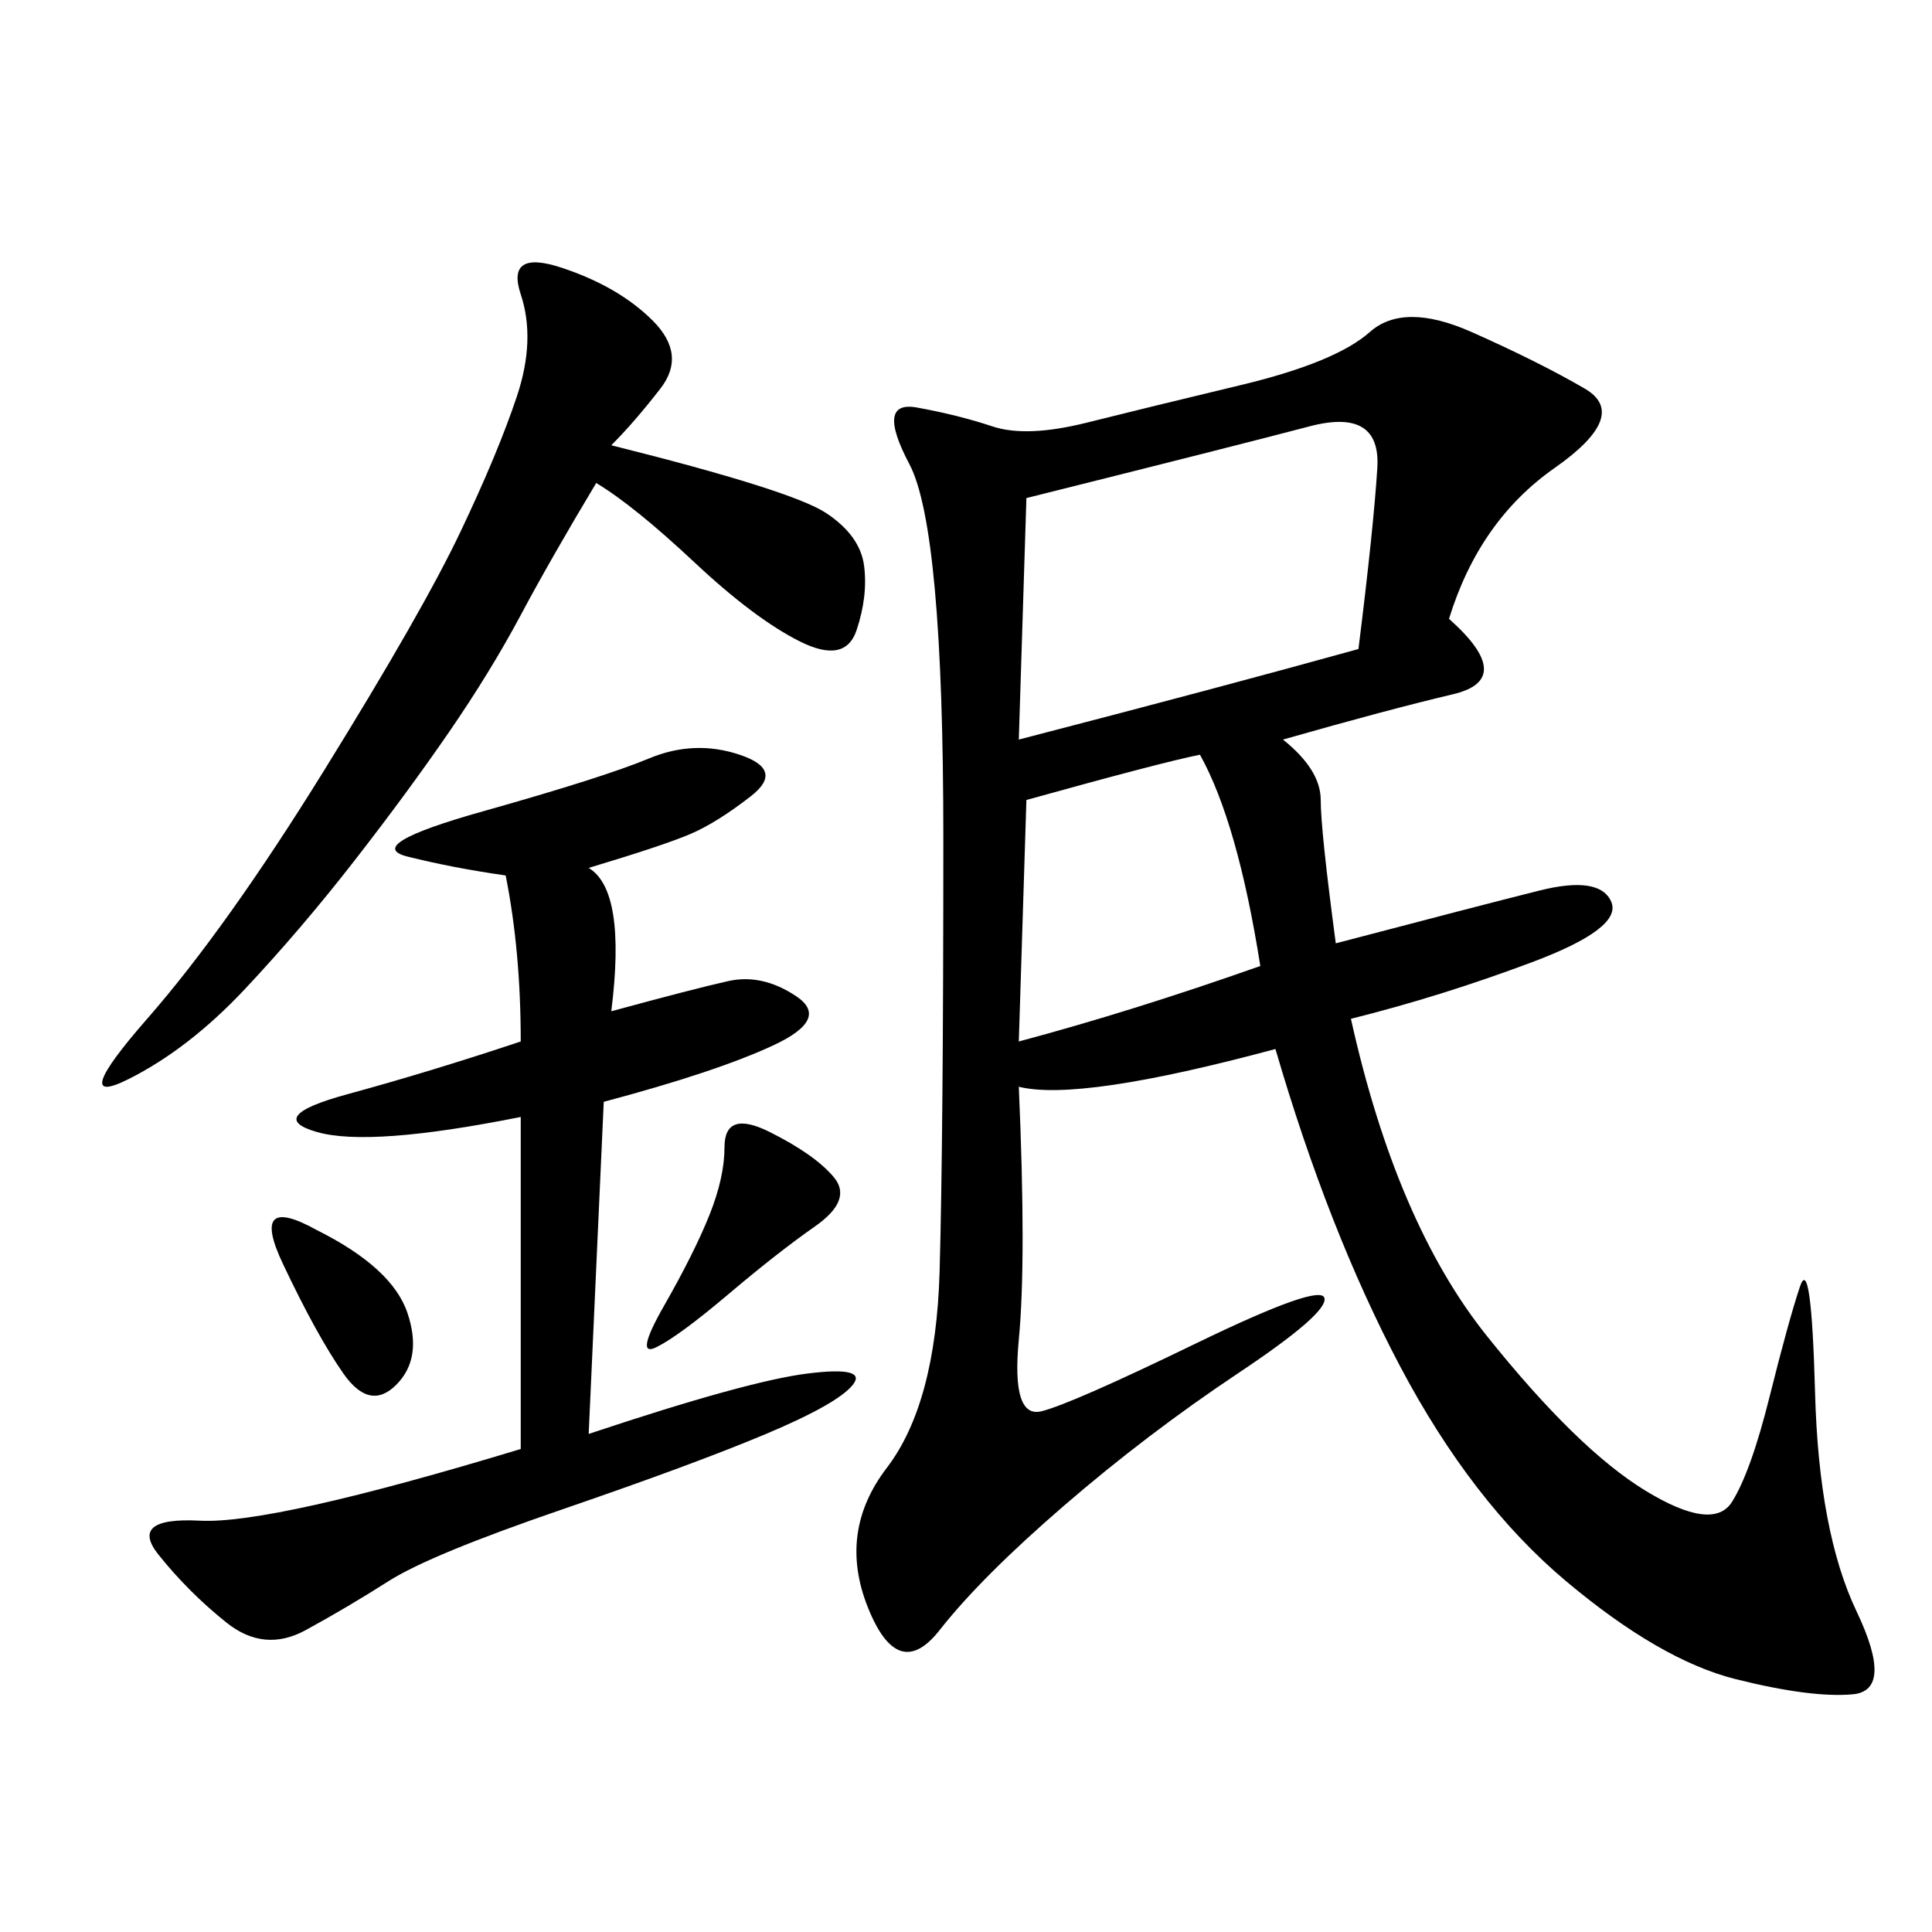 <svg xmlns="http://www.w3.org/2000/svg" xmlns:xlink="http://www.w3.org/1999/xlink" width="300" height="300"><path d="M225 96.09Q235.55 105.47 225.59 107.81Q215.63 110.16 199.22 114.84L199.22 114.84Q205.08 119.53 205.08 124.22L205.08 124.22Q205.08 128.91 207.42 146.48L207.42 146.48Q229.69 140.63 239.06 138.28Q248.44 135.94 250.20 140.04Q251.95 144.14 237.89 149.41Q223.83 154.69 209.77 158.20L209.77 158.20Q216.80 189.84 230.86 207.42Q244.92 225 255.47 231.45Q266.02 237.89 268.95 233.20Q271.88 228.52 274.80 216.80Q277.73 205.08 279.49 199.80Q281.25 194.53 281.84 216.21Q282.42 237.89 288.28 250.20Q294.14 262.50 287.70 263.09Q281.25 263.67 269.53 260.74Q257.81 257.81 243.16 245.51Q228.52 233.20 217.38 212.11Q206.25 191.02 198.05 162.89L198.05 162.89Q167.58 171.09 158.20 168.75L158.20 168.75Q159.38 195.70 158.20 208.01Q157.03 220.31 161.72 219.14Q166.41 217.97 185.74 208.59Q205.08 199.22 205.66 201.56Q206.25 203.91 192.19 213.28Q178.13 222.66 165.23 233.79Q152.34 244.92 145.90 253.13Q139.45 261.33 134.77 249.61Q130.08 237.89 137.70 227.93Q145.31 217.97 145.90 197.46Q146.48 176.95 146.48 130.08L146.48 130.08Q146.48 82.03 141.21 72.07Q135.94 62.11 142.38 63.28Q148.83 64.45 154.10 66.21Q159.38 67.97 168.75 65.63Q178.13 63.28 192.77 59.77Q207.42 56.25 212.70 51.56Q217.97 46.88 228.52 51.56Q239.06 56.25 246.09 60.35Q253.13 64.45 241.41 72.66Q229.69 80.86 225 96.09L225 96.09ZM91.41 134.77Q97.27 138.28 94.92 157.03L94.92 157.03Q107.81 153.52 113.09 152.34Q118.36 151.17 123.63 154.69Q128.91 158.20 120.12 162.30Q111.33 166.41 93.75 171.09L93.75 171.09L91.41 222.66Q116.02 214.45 125.39 213.28Q134.77 212.11 132.42 215.04Q130.08 217.97 118.95 222.66Q107.81 227.34 87.30 234.38Q66.80 241.41 60.35 245.51Q53.91 249.61 47.46 253.13Q41.02 256.64 35.16 251.95Q29.30 247.27 24.61 241.41Q19.92 235.55 31.05 236.13Q42.19 236.72 80.86 225L80.86 225L80.86 173.44Q57.42 178.13 49.22 175.78Q41.02 173.44 53.91 169.92Q66.80 166.41 80.86 161.72L80.86 161.72Q80.86 147.66 78.52 135.94L78.52 135.94Q70.31 134.77 63.28 133.01Q56.25 131.25 75 125.98Q93.75 120.70 100.78 117.77Q107.81 114.84 114.84 117.19Q121.88 119.53 116.60 123.63Q111.33 127.73 107.23 129.49Q103.13 131.25 91.41 134.77L91.41 134.77ZM94.92 69.14Q123.05 76.17 128.32 79.69Q133.59 83.20 134.18 87.89Q134.77 92.58 133.01 97.85Q131.25 103.13 124.22 99.61Q117.19 96.09 107.81 87.30Q98.44 78.52 92.58 75L92.58 75Q85.55 86.72 80.86 95.51Q76.17 104.30 69.73 113.67Q63.28 123.05 55.08 133.59Q46.88 144.14 38.09 153.52Q29.30 162.89 19.92 167.58Q10.55 172.27 22.85 158.20Q35.16 144.14 50.39 119.53Q65.63 94.92 71.48 82.62Q77.34 70.31 80.27 61.52Q83.20 52.73 80.86 45.70Q78.52 38.67 87.30 41.60Q96.09 44.53 101.37 49.80Q106.64 55.08 102.54 60.35Q98.44 65.63 94.92 69.14L94.92 69.14ZM159.38 77.34L158.20 114.84Q189.84 106.64 210.94 100.78L210.94 100.78Q213.28 82.03 213.87 72.66Q214.45 63.28 203.32 66.21Q192.19 69.14 159.38 77.34L159.38 77.34ZM159.38 124.22L158.20 161.72Q175.78 157.03 195.70 150L195.70 150Q192.19 127.73 186.33 117.19L186.33 117.19Q180.47 118.36 159.38 124.22L159.38 124.22ZM119.53 175.78Q126.56 179.30 129.49 182.81Q132.42 186.33 126.56 190.43Q120.70 194.53 113.09 200.98Q105.47 207.42 101.95 209.18Q98.44 210.94 103.13 202.73Q107.81 194.53 110.16 188.67Q112.50 182.81 112.50 178.13L112.50 178.13Q112.50 172.27 119.53 175.78L119.53 175.78ZM49.22 191.02Q60.94 196.88 63.28 203.91Q65.63 210.94 61.52 215.04Q57.42 219.14 53.32 213.28Q49.22 207.42 43.95 196.29Q38.67 185.16 49.22 191.02L49.22 191.02Z"/></svg>